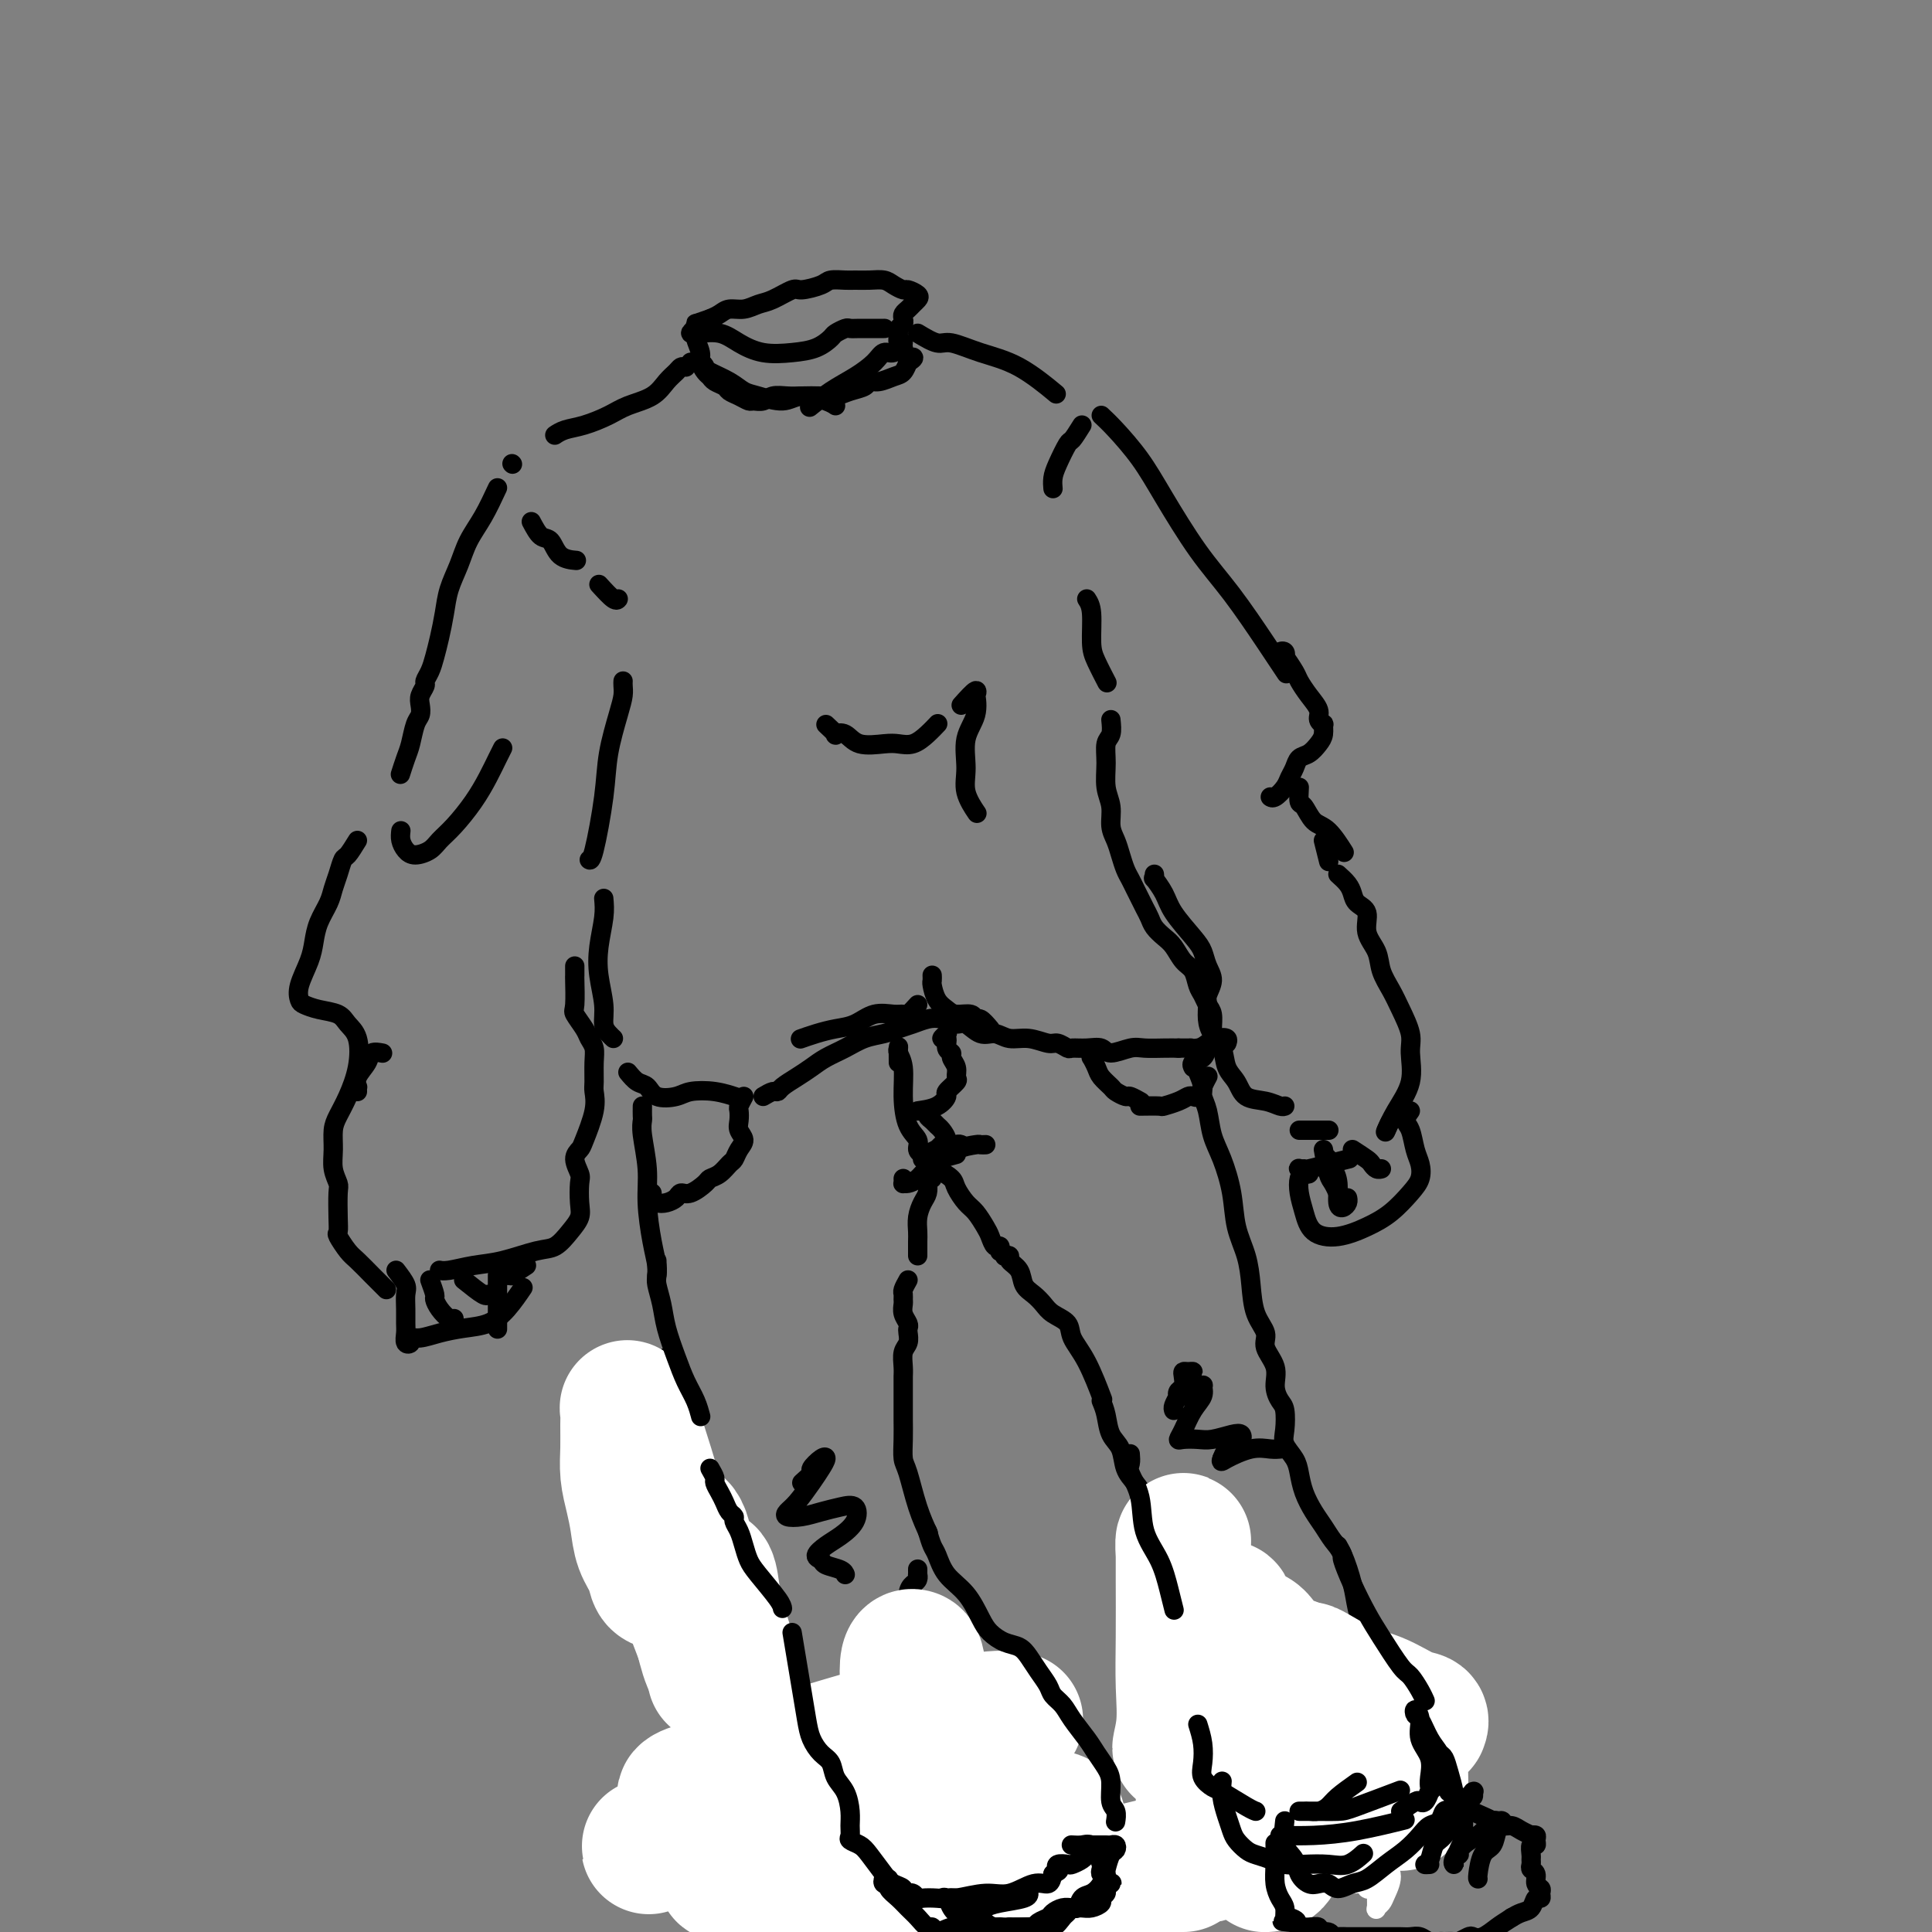 <svg viewBox='0 0 400 400' version='1.1' xmlns='http://www.w3.org/2000/svg' xmlns:xlink='http://www.w3.org/1999/xlink'><rect x="0" y="0" width="400" height="400" fill="#808080" stroke="none"/><g fill='none' stroke='#000000' stroke-width='4' stroke-linecap='round' stroke-linejoin='round'><path d='M143,75c0.735,-0.095 1.471,-0.190 2,0c0.529,0.190 0.853,0.666 1,1c0.147,0.334 0.118,0.525 1,1c0.882,0.475 2.674,1.233 4,2c1.326,0.767 2.186,1.543 3,2c0.814,0.457 1.581,0.595 3,1c1.419,0.405 3.491,1.075 5,1c1.509,-0.075 2.456,-0.896 4,-1c1.544,-0.104 3.685,0.511 5,1c1.315,0.489 1.804,0.854 2,1c0.196,0.146 0.098,0.073 0,0'/><path d='M187,71c-0.656,0.886 -1.311,1.773 -2,2c-0.689,0.227 -1.411,-0.205 -2,0c-0.589,0.205 -1.045,1.047 -2,2c-0.955,0.953 -2.411,2.018 -4,3c-1.589,0.982 -3.312,1.880 -5,3c-1.688,1.120 -3.339,2.463 -4,3c-0.661,0.537 -0.330,0.269 0,0'/><path d='M142,76c-0.355,-0.073 -0.710,-0.147 -1,0c-0.290,0.147 -0.516,0.514 -1,1c-0.484,0.486 -1.227,1.090 -2,2c-0.773,0.910 -1.575,2.128 -3,3c-1.425,0.872 -3.471,1.400 -5,2c-1.529,0.600 -2.539,1.271 -4,2c-1.461,0.729 -3.371,1.515 -5,2c-1.629,0.485 -2.977,0.669 -4,1c-1.023,0.331 -1.721,0.809 -2,1c-0.279,0.191 -0.140,0.096 0,0'/><path d='M106,96c0.000,0.000 0.100,0.100 0.1,0.1'/><path d='M190,69c1.483,0.892 2.966,1.785 4,2c1.034,0.215 1.620,-0.246 3,0c1.380,0.246 3.556,1.200 6,2c2.444,0.800 5.158,1.446 8,3c2.842,1.554 5.812,4.015 7,5c1.188,0.985 0.594,0.492 0,0'/><path d='M110,108c0.656,1.238 1.311,2.475 2,3c0.689,0.525 1.411,0.337 2,1c0.589,0.663 1.043,2.179 2,3c0.957,0.821 2.416,0.949 3,1c0.584,0.051 0.292,0.026 0,0'/><path d='M124,121c1.156,1.267 2.311,2.533 3,3c0.689,0.467 0.911,0.133 1,0c0.089,-0.133 0.044,-0.067 0,0'/><path d='M224,88c-0.785,1.256 -1.569,2.512 -2,3c-0.431,0.488 -0.508,0.208 -1,1c-0.492,0.792 -1.400,2.656 -2,4c-0.600,1.344 -0.892,2.170 -1,3c-0.108,0.830 -0.031,1.666 0,2c0.031,0.334 0.015,0.167 0,0'/><path d='M103,101c-0.974,2.089 -1.949,4.178 -3,6c-1.051,1.822 -2.180,3.375 -3,5c-0.820,1.625 -1.333,3.320 -2,5c-0.667,1.680 -1.488,3.346 -2,5c-0.512,1.654 -0.716,3.298 -1,5c-0.284,1.702 -0.650,3.463 -1,5c-0.350,1.537 -0.686,2.848 -1,4c-0.314,1.152 -0.606,2.143 -1,3c-0.394,0.857 -0.889,1.581 -1,2c-0.111,0.419 0.164,0.533 0,1c-0.164,0.467 -0.765,1.287 -1,2c-0.235,0.713 -0.104,1.320 0,2c0.104,0.680 0.182,1.433 0,2c-0.182,0.567 -0.623,0.947 -1,2c-0.377,1.053 -0.689,2.777 -1,4c-0.311,1.223 -0.622,1.945 -1,3c-0.378,1.055 -0.822,2.444 -1,3c-0.178,0.556 -0.089,0.278 0,0'/><path d='M74,174c-0.755,1.226 -1.511,2.452 -2,3c-0.489,0.548 -0.712,0.418 -1,1c-0.288,0.582 -0.641,1.877 -1,3c-0.359,1.123 -0.725,2.073 -1,3c-0.275,0.927 -0.459,1.830 -1,3c-0.541,1.170 -1.438,2.608 -2,4c-0.562,1.392 -0.790,2.740 -1,4c-0.210,1.260 -0.402,2.432 -1,4c-0.598,1.568 -1.600,3.533 -2,5c-0.400,1.467 -0.196,2.437 0,3c0.196,0.563 0.385,0.718 1,1c0.615,0.282 1.655,0.692 3,1c1.345,0.308 2.996,0.515 4,1c1.004,0.485 1.363,1.249 2,2c0.637,0.751 1.554,1.488 2,3c0.446,1.512 0.421,3.800 0,6c-0.421,2.200 -1.238,4.311 -2,6c-0.762,1.689 -1.468,2.957 -2,4c-0.532,1.043 -0.889,1.862 -1,3c-0.111,1.138 0.023,2.594 0,4c-0.023,1.406 -0.202,2.762 0,4c0.202,1.238 0.784,2.357 1,3c0.216,0.643 0.064,0.809 0,2c-0.064,1.191 -0.040,3.406 0,5c0.040,1.594 0.097,2.566 0,3c-0.097,0.434 -0.349,0.329 0,1c0.349,0.671 1.299,2.117 2,3c0.701,0.883 1.155,1.204 2,2c0.845,0.796 2.082,2.069 3,3c0.918,0.931 1.516,1.520 2,2c0.484,0.480 0.852,0.851 1,1c0.148,0.149 0.074,0.074 0,0'/><path d='M129,141c-0.015,0.266 -0.030,0.532 0,1c0.030,0.468 0.107,1.138 0,2c-0.107,0.862 -0.396,1.916 -1,4c-0.604,2.084 -1.521,5.199 -2,8c-0.479,2.801 -0.520,5.287 -1,9c-0.480,3.713 -1.398,8.654 -2,11c-0.602,2.346 -0.886,2.099 -1,2c-0.114,-0.099 -0.057,-0.049 0,0'/><path d='M119,200c0.004,0.873 0.008,1.746 0,2c-0.008,0.254 -0.028,-0.112 0,1c0.028,1.112 0.102,3.701 0,5c-0.102,1.299 -0.381,1.308 0,2c0.381,0.692 1.423,2.066 2,3c0.577,0.934 0.690,1.428 1,2c0.310,0.572 0.817,1.220 1,2c0.183,0.780 0.042,1.690 0,3c-0.042,1.310 0.014,3.019 0,4c-0.014,0.981 -0.100,1.234 0,2c0.100,0.766 0.384,2.044 0,4c-0.384,1.956 -1.437,4.591 -2,6c-0.563,1.409 -0.634,1.591 -1,2c-0.366,0.409 -1.025,1.043 -1,2c0.025,0.957 0.734,2.237 1,3c0.266,0.763 0.091,1.010 0,2c-0.091,0.990 -0.097,2.722 0,4c0.097,1.278 0.295,2.100 0,3c-0.295,0.900 -1.085,1.876 -2,3c-0.915,1.124 -1.957,2.396 -3,3c-1.043,0.604 -2.087,0.540 -4,1c-1.913,0.460 -4.695,1.444 -7,2c-2.305,0.556 -4.133,0.685 -6,1c-1.867,0.315 -3.772,0.816 -5,1c-1.228,0.184 -1.779,0.053 -2,0c-0.221,-0.053 -0.110,-0.026 0,0'/><path d='M82,263c0.845,1.111 1.691,2.223 2,3c0.309,0.777 0.082,1.221 0,2c-0.082,0.779 -0.018,1.895 0,3c0.018,1.105 -0.011,2.201 0,3c0.011,0.799 0.060,1.301 0,2c-0.060,0.699 -0.229,1.596 0,2c0.229,0.404 0.857,0.315 1,0c0.143,-0.315 -0.199,-0.857 0,-1c0.199,-0.143 0.937,0.112 2,0c1.063,-0.112 2.450,-0.591 4,-1c1.550,-0.409 3.263,-0.748 5,-1c1.737,-0.252 3.496,-0.418 5,-1c1.504,-0.582 2.751,-1.580 4,-3c1.249,-1.420 2.500,-3.263 3,-4c0.500,-0.737 0.250,-0.369 0,0'/><path d='M109,262c-1.298,0.853 -2.596,1.707 -3,2c-0.404,0.293 0.088,0.027 0,0c-0.088,-0.027 -0.754,0.185 -1,0c-0.246,-0.185 -0.070,-0.767 0,-1c0.070,-0.233 0.035,-0.116 0,0'/><path d='M228,86c0.808,0.756 1.617,1.513 3,3c1.383,1.487 3.342,3.705 5,6c1.658,2.295 3.016,4.668 5,8c1.984,3.332 4.595,7.622 7,11c2.405,3.378 4.603,5.844 7,9c2.397,3.156 4.991,7.004 7,10c2.009,2.996 3.431,5.142 4,6c0.569,0.858 0.284,0.429 0,0'/><path d='M274,174c0.417,1.667 0.833,3.333 1,4c0.167,0.667 0.083,0.333 0,0'/><path d='M277,181c0.745,0.670 1.490,1.340 2,2c0.510,0.660 0.785,1.309 1,2c0.215,0.691 0.371,1.423 1,2c0.629,0.577 1.730,1.000 2,2c0.270,1.000 -0.290,2.576 0,4c0.290,1.424 1.430,2.695 2,4c0.570,1.305 0.569,2.643 1,4c0.431,1.357 1.295,2.731 2,4c0.705,1.269 1.251,2.432 2,4c0.749,1.568 1.699,3.542 2,5c0.301,1.458 -0.049,2.402 0,4c0.049,1.598 0.498,3.851 0,6c-0.498,2.149 -1.942,4.194 -3,6c-1.058,1.806 -1.731,3.373 -2,4c-0.269,0.627 -0.135,0.313 0,0'/><path d='M287,234c0.339,-0.762 0.679,-1.524 1,-2c0.321,-0.476 0.625,-0.667 1,-1c0.375,-0.333 0.821,-0.810 1,-1c0.179,-0.190 0.089,-0.095 0,0'/><path d='M292,230c-0.513,0.721 -1.026,1.442 -1,2c0.026,0.558 0.591,0.952 1,2c0.409,1.048 0.662,2.749 1,4c0.338,1.251 0.760,2.054 1,3c0.240,0.946 0.299,2.037 0,3c-0.299,0.963 -0.955,1.798 -2,3c-1.045,1.202 -2.479,2.769 -4,4c-1.521,1.231 -3.129,2.125 -5,3c-1.871,0.875 -4.005,1.730 -6,2c-1.995,0.270 -3.853,-0.047 -5,-1c-1.147,-0.953 -1.585,-2.543 -2,-4c-0.415,-1.457 -0.808,-2.782 -1,-4c-0.192,-1.218 -0.185,-2.330 0,-3c0.185,-0.670 0.546,-0.897 1,-1c0.454,-0.103 1.001,-0.080 1,0c-0.001,0.080 -0.549,0.218 -1,0c-0.451,-0.218 -0.803,-0.793 -1,-1c-0.197,-0.207 -0.238,-0.045 0,0c0.238,0.045 0.754,-0.027 1,0c0.246,0.027 0.220,0.151 1,0c0.780,-0.151 2.364,-0.579 4,-1c1.636,-0.421 3.325,-0.835 4,-1c0.675,-0.165 0.338,-0.083 0,0'/><path d='M274,238c0.339,1.946 0.679,3.893 1,5c0.321,1.107 0.625,1.375 1,2c0.375,0.625 0.821,1.607 1,2c0.179,0.393 0.089,0.196 0,0'/><path d='M89,265c0.439,1.199 0.878,2.398 1,3c0.122,0.602 -0.072,0.606 0,1c0.072,0.394 0.411,1.178 1,2c0.589,0.822 1.428,1.683 2,2c0.572,0.317 0.878,0.091 1,0c0.122,-0.091 0.061,-0.045 0,0'/><path d='M96,265c1.578,1.267 3.156,2.533 4,3c0.844,0.467 0.956,0.133 1,0c0.044,-0.133 0.022,-0.067 0,0'/><path d='M225,124c0.437,0.677 0.874,1.355 1,3c0.126,1.645 -0.057,4.259 0,6c0.057,1.741 0.356,2.611 1,4c0.644,1.389 1.635,3.297 2,4c0.365,0.703 0.104,0.201 0,0c-0.104,-0.201 -0.052,-0.100 0,0'/><path d='M230,149c0.116,1.129 0.231,2.258 0,3c-0.231,0.742 -0.809,1.097 -1,2c-0.191,0.903 0.004,2.352 0,4c-0.004,1.648 -0.208,3.494 0,5c0.208,1.506 0.829,2.672 1,4c0.171,1.328 -0.109,2.817 0,4c0.109,1.183 0.607,2.060 1,3c0.393,0.940 0.683,1.942 1,3c0.317,1.058 0.662,2.170 1,3c0.338,0.830 0.668,1.377 1,2c0.332,0.623 0.666,1.322 1,2c0.334,0.678 0.670,1.337 1,2c0.330,0.663 0.655,1.331 1,2c0.345,0.669 0.711,1.338 1,2c0.289,0.662 0.501,1.317 1,2c0.499,0.683 1.285,1.394 2,2c0.715,0.606 1.357,1.107 2,2c0.643,0.893 1.285,2.179 2,3c0.715,0.821 1.502,1.178 2,2c0.498,0.822 0.708,2.111 1,3c0.292,0.889 0.668,1.379 1,2c0.332,0.621 0.622,1.373 1,2c0.378,0.627 0.846,1.127 1,2c0.154,0.873 -0.005,2.117 0,3c0.005,0.883 0.173,1.403 0,2c-0.173,0.597 -0.687,1.270 -1,2c-0.313,0.730 -0.424,1.515 -1,2c-0.576,0.485 -1.617,0.669 -2,1c-0.383,0.331 -0.110,0.809 0,1c0.110,0.191 0.055,0.096 0,0'/><path d='M125,186c0.105,1.152 0.209,2.304 0,4c-0.209,1.696 -0.733,3.935 -1,6c-0.267,2.065 -0.278,3.954 0,6c0.278,2.046 0.845,4.247 1,6c0.155,1.753 -0.103,3.057 0,4c0.103,0.943 0.566,1.523 1,2c0.434,0.477 0.838,0.851 1,1c0.162,0.149 0.081,0.075 0,0'/><path d='M130,222c0.651,0.791 1.302,1.581 2,2c0.698,0.419 1.442,0.465 2,1c0.558,0.535 0.931,1.559 2,2c1.069,0.441 2.833,0.301 4,0c1.167,-0.301 1.735,-0.761 3,-1c1.265,-0.239 3.225,-0.257 5,0c1.775,0.257 3.364,0.788 4,1c0.636,0.212 0.318,0.106 0,0'/><path d='M158,227c0.743,-0.440 1.487,-0.880 2,-1c0.513,-0.120 0.797,0.081 1,0c0.203,-0.081 0.325,-0.444 1,-1c0.675,-0.556 1.901,-1.304 3,-2c1.099,-0.696 2.069,-1.338 3,-2c0.931,-0.662 1.824,-1.343 3,-2c1.176,-0.657 2.636,-1.289 4,-2c1.364,-0.711 2.634,-1.500 4,-2c1.366,-0.500 2.830,-0.709 4,-1c1.170,-0.291 2.047,-0.662 3,-1c0.953,-0.338 1.984,-0.643 3,-1c1.016,-0.357 2.018,-0.767 3,-1c0.982,-0.233 1.943,-0.288 3,0c1.057,0.288 2.211,0.918 3,1c0.789,0.082 1.214,-0.386 2,0c0.786,0.386 1.933,1.624 3,2c1.067,0.376 2.053,-0.111 3,0c0.947,0.111 1.854,0.818 3,1c1.146,0.182 2.529,-0.162 4,0c1.471,0.162 3.030,0.828 4,1c0.970,0.172 1.352,-0.151 2,0c0.648,0.151 1.561,0.777 2,1c0.439,0.223 0.404,0.042 1,0c0.596,-0.042 1.824,0.055 3,0c1.176,-0.055 2.300,-0.264 3,0c0.700,0.264 0.978,0.999 2,1c1.022,0.001 2.789,-0.732 4,-1c1.211,-0.268 1.864,-0.072 3,0c1.136,0.072 2.753,0.021 4,0c1.247,-0.021 2.123,-0.010 3,0'/><path d='M244,217c3.916,-0.012 2.206,-0.043 2,0c-0.206,0.043 1.094,0.159 2,0c0.906,-0.159 1.420,-0.592 2,-1c0.580,-0.408 1.228,-0.790 2,-1c0.772,-0.210 1.669,-0.249 2,0c0.331,0.249 0.094,0.785 0,1c-0.094,0.215 -0.047,0.107 0,0'/><path d='M239,181c0.052,0.491 0.104,0.981 0,1c-0.104,0.019 -0.365,-0.435 0,0c0.365,0.435 1.354,1.758 2,3c0.646,1.242 0.948,2.404 2,4c1.052,1.596 2.852,3.625 4,5c1.148,1.375 1.642,2.097 2,3c0.358,0.903 0.579,1.988 1,3c0.421,1.012 1.043,1.951 1,3c-0.043,1.049 -0.751,2.208 -1,3c-0.249,0.792 -0.040,1.216 0,2c0.040,0.784 -0.088,1.928 0,3c0.088,1.072 0.392,2.074 1,3c0.608,0.926 1.520,1.778 2,3c0.480,1.222 0.527,2.815 1,4c0.473,1.185 1.370,1.964 2,3c0.630,1.036 0.992,2.330 2,3c1.008,0.670 2.662,0.716 4,1c1.338,0.284 2.360,0.807 3,1c0.640,0.193 0.897,0.055 1,0c0.103,-0.055 0.051,-0.028 0,0'/><path d='M269,234c1.467,0.000 2.933,0.000 4,0c1.067,0.000 1.733,0.000 2,0c0.267,-0.000 0.133,0.000 0,0'/><path d='M133,229c-0.009,0.777 -0.017,1.555 0,2c0.017,0.445 0.060,0.558 0,1c-0.060,0.442 -0.223,1.214 0,3c0.223,1.786 0.830,4.587 1,7c0.170,2.413 -0.098,4.437 0,7c0.098,2.563 0.562,5.667 1,8c0.438,2.333 0.849,3.897 1,5c0.151,1.103 0.043,1.744 0,2c-0.043,0.256 -0.022,0.128 0,0'/><path d='M138,281c1.059,2.503 2.119,5.006 3,7c0.881,1.994 1.585,3.480 2,5c0.415,1.520 0.542,3.073 1,5c0.458,1.927 1.246,4.228 2,6c0.754,1.772 1.472,3.016 2,4c0.528,0.984 0.865,1.710 1,2c0.135,0.290 0.067,0.145 0,0'/><path d='M248,222c0.448,1.100 0.896,2.199 1,3c0.104,0.801 -0.137,1.303 0,2c0.137,0.697 0.652,1.588 1,3c0.348,1.412 0.531,3.345 1,5c0.469,1.655 1.225,3.032 2,5c0.775,1.968 1.568,4.529 2,7c0.432,2.471 0.502,4.853 1,7c0.498,2.147 1.424,4.058 2,6c0.576,1.942 0.803,3.916 1,6c0.197,2.084 0.364,4.280 1,6c0.636,1.720 1.743,2.965 2,4c0.257,1.035 -0.334,1.861 0,3c0.334,1.139 1.592,2.591 2,4c0.408,1.409 -0.036,2.775 0,4c0.036,1.225 0.552,2.309 1,3c0.448,0.691 0.827,0.988 1,2c0.173,1.012 0.140,2.738 0,4c-0.140,1.262 -0.385,2.060 0,3c0.385,0.940 1.402,2.022 2,3c0.598,0.978 0.779,1.851 1,3c0.221,1.149 0.482,2.573 1,4c0.518,1.427 1.295,2.856 2,4c0.705,1.144 1.340,2.002 2,3c0.660,0.998 1.344,2.136 2,3c0.656,0.864 1.284,1.453 2,3c0.716,1.547 1.521,4.050 2,6c0.479,1.950 0.634,3.346 1,5c0.366,1.654 0.943,3.567 1,6c0.057,2.433 -0.408,5.386 -1,8c-0.592,2.614 -1.312,4.890 -2,7c-0.688,2.110 -1.344,4.055 -2,6'/><path d='M277,360c-1.222,4.378 -1.778,4.822 -2,5c-0.222,0.178 -0.111,0.089 0,0'/><path d='M141,296c-0.089,0.750 -0.177,1.500 0,3c0.177,1.500 0.621,3.749 1,6c0.379,2.251 0.693,4.505 1,7c0.307,2.495 0.608,5.231 1,8c0.392,2.769 0.875,5.572 1,8c0.125,2.428 -0.107,4.480 0,7c0.107,2.520 0.554,5.508 1,8c0.446,2.492 0.890,4.489 1,6c0.110,1.511 -0.114,2.535 0,4c0.114,1.465 0.567,3.372 1,5c0.433,1.628 0.847,2.977 1,4c0.153,1.023 0.044,1.721 0,2c-0.044,0.279 -0.022,0.140 0,0'/><path d='M155,378c0.269,0.298 0.539,0.596 1,2c0.461,1.404 1.114,3.913 2,6c0.886,2.087 2.007,3.750 3,6c0.993,2.250 1.860,5.086 3,7c1.140,1.914 2.553,2.905 4,4c1.447,1.095 2.928,2.295 4,3c1.072,0.705 1.735,0.916 2,1c0.265,0.084 0.133,0.042 0,0'/><path d='M187,244c0.017,0.427 0.034,0.855 0,1c-0.034,0.145 -0.119,0.009 0,0c0.119,-0.009 0.442,0.110 1,0c0.558,-0.110 1.351,-0.450 2,-1c0.649,-0.550 1.154,-1.310 2,-2c0.846,-0.690 2.034,-1.309 3,-2c0.966,-0.691 1.709,-1.453 3,-2c1.291,-0.547 3.131,-0.879 4,-1c0.869,-0.121 0.769,-0.033 1,0c0.231,0.033 0.793,0.009 1,0c0.207,-0.009 0.059,-0.003 0,0c-0.059,0.003 -0.030,0.001 0,0'/><path d='M198,239c-1.504,0.424 -3.007,0.847 -4,1c-0.993,0.153 -1.475,0.034 -2,0c-0.525,-0.034 -1.095,0.016 -1,0c0.095,-0.016 0.853,-0.097 1,0c0.147,0.097 -0.317,0.373 0,0c0.317,-0.373 1.417,-1.395 2,-2c0.583,-0.605 0.651,-0.792 1,-1c0.349,-0.208 0.979,-0.437 1,-1c0.021,-0.563 -0.569,-1.461 -1,-2c-0.431,-0.539 -0.704,-0.719 -1,-1c-0.296,-0.281 -0.615,-0.663 -1,-1c-0.385,-0.337 -0.834,-0.629 -1,-1c-0.166,-0.371 -0.047,-0.820 0,-1c0.047,-0.180 0.024,-0.090 0,0'/><path d='M186,220c-0.008,-1.252 -0.017,-2.504 0,-3c0.017,-0.496 0.059,-0.236 0,0c-0.059,0.236 -0.218,0.447 0,1c0.218,0.553 0.814,1.447 1,3c0.186,1.553 -0.038,3.764 0,6c0.038,2.236 0.338,4.495 1,6c0.662,1.505 1.686,2.256 2,3c0.314,0.744 -0.082,1.482 0,2c0.082,0.518 0.641,0.814 1,1c0.359,0.186 0.517,0.260 1,0c0.483,-0.260 1.293,-0.854 2,-1c0.707,-0.146 1.313,0.157 2,0c0.687,-0.157 1.454,-0.773 2,-1c0.546,-0.227 0.870,-0.065 1,0c0.130,0.065 0.065,0.032 0,0'/><path d='M190,230c1.448,-0.212 2.895,-0.423 4,-1c1.105,-0.577 1.866,-1.519 2,-2c0.134,-0.481 -0.361,-0.500 0,-1c0.361,-0.500 1.576,-1.482 2,-2c0.424,-0.518 0.057,-0.571 0,-1c-0.057,-0.429 0.196,-1.233 0,-2c-0.196,-0.767 -0.842,-1.497 -1,-2c-0.158,-0.503 0.172,-0.780 0,-1c-0.172,-0.220 -0.844,-0.385 -1,-1c-0.156,-0.615 0.206,-1.680 0,-2c-0.206,-0.320 -0.978,0.106 -1,0c-0.022,-0.106 0.708,-0.745 1,-1c0.292,-0.255 0.146,-0.128 0,0'/><path d='M194,242c1.203,0.699 2.406,1.399 3,2c0.594,0.601 0.579,1.105 1,2c0.421,0.895 1.278,2.181 2,3c0.722,0.819 1.307,1.171 2,2c0.693,0.829 1.492,2.135 2,3c0.508,0.865 0.725,1.290 1,2c0.275,0.710 0.609,1.706 1,2c0.391,0.294 0.841,-0.114 1,0c0.159,0.114 0.027,0.749 0,1c-0.027,0.251 0.049,0.119 0,0c-0.049,-0.119 -0.225,-0.226 0,0c0.225,0.226 0.852,0.783 1,1c0.148,0.217 -0.182,0.092 0,0c0.182,-0.092 0.878,-0.152 1,0c0.122,0.152 -0.329,0.516 0,1c0.329,0.484 1.438,1.088 2,2c0.562,0.912 0.578,2.130 1,3c0.422,0.870 1.249,1.390 2,2c0.751,0.610 1.425,1.310 2,2c0.575,0.690 1.051,1.370 2,2c0.949,0.630 2.370,1.210 3,2c0.630,0.790 0.468,1.789 1,3c0.532,1.211 1.759,2.634 3,5c1.241,2.366 2.498,5.676 3,7c0.502,1.324 0.251,0.662 0,0'/><path d='M228,290c0.365,0.879 0.731,1.757 1,3c0.269,1.243 0.443,2.850 1,4c0.557,1.150 1.497,1.843 2,3c0.503,1.157 0.569,2.779 1,4c0.431,1.221 1.229,2.040 2,3c0.771,0.960 1.516,2.060 2,3c0.484,0.940 0.707,1.720 1,3c0.293,1.280 0.657,3.059 1,4c0.343,0.941 0.664,1.043 1,2c0.336,0.957 0.686,2.770 1,4c0.314,1.230 0.591,1.876 1,3c0.409,1.124 0.950,2.725 1,4c0.050,1.275 -0.391,2.224 0,3c0.391,0.776 1.613,1.377 2,2c0.387,0.623 -0.062,1.266 0,2c0.062,0.734 0.636,1.559 1,2c0.364,0.441 0.518,0.499 1,1c0.482,0.501 1.293,1.446 2,2c0.707,0.554 1.312,0.716 2,1c0.688,0.284 1.460,0.690 2,1c0.540,0.310 0.850,0.525 1,1c0.150,0.475 0.141,1.211 0,2c-0.141,0.789 -0.413,1.632 -1,3c-0.587,1.368 -1.487,3.261 -2,5c-0.513,1.739 -0.637,3.322 -1,5c-0.363,1.678 -0.965,3.449 -1,5c-0.035,1.551 0.496,2.883 1,4c0.504,1.117 0.980,2.021 2,3c1.020,0.979 2.582,2.033 4,3c1.418,0.967 2.691,1.848 4,3c1.309,1.152 2.655,2.576 4,4'/><path d='M264,382c2.633,2.412 2.216,1.941 3,2c0.784,0.059 2.767,0.646 4,1c1.233,0.354 1.714,0.473 3,1c1.286,0.527 3.376,1.461 5,2c1.624,0.539 2.784,0.684 4,1c1.216,0.316 2.490,0.805 3,1c0.510,0.195 0.255,0.098 0,0'/><path d='M193,244c-0.417,-0.064 -0.833,-0.128 -1,0c-0.167,0.128 -0.083,0.447 0,1c0.083,0.553 0.166,1.341 0,2c-0.166,0.659 -0.580,1.188 -1,2c-0.420,0.812 -0.844,1.906 -1,3c-0.156,1.094 -0.042,2.188 0,3c0.042,0.812 0.011,1.341 0,2c-0.011,0.659 -0.003,1.447 0,2c0.003,0.553 0.001,0.872 0,1c-0.001,0.128 -0.000,0.064 0,0'/><path d='M188,265c-0.423,0.758 -0.846,1.515 -1,2c-0.154,0.485 -0.037,0.697 0,1c0.037,0.303 -0.004,0.697 0,1c0.004,0.303 0.053,0.514 0,1c-0.053,0.486 -0.209,1.247 0,2c0.209,0.753 0.784,1.499 1,2c0.216,0.501 0.072,0.757 0,1c-0.072,0.243 -0.072,0.474 0,1c0.072,0.526 0.215,1.347 0,2c-0.215,0.653 -0.790,1.137 -1,2c-0.210,0.863 -0.056,2.104 0,3c0.056,0.896 0.015,1.446 0,2c-0.015,0.554 -0.004,1.113 0,2c0.004,0.887 0.000,2.104 0,3c-0.000,0.896 0.002,1.471 0,2c-0.002,0.529 -0.009,1.011 0,2c0.009,0.989 0.034,2.486 0,4c-0.034,1.514 -0.128,3.044 0,4c0.128,0.956 0.478,1.339 1,3c0.522,1.661 1.218,4.601 2,7c0.782,2.399 1.652,4.257 2,5c0.348,0.743 0.174,0.372 0,0'/><path d='M190,325c-0.002,-0.120 -0.003,-0.240 0,0c0.003,0.240 0.011,0.839 0,1c-0.011,0.161 -0.042,-0.115 0,0c0.042,0.115 0.156,0.621 0,1c-0.156,0.379 -0.581,0.631 -1,1c-0.419,0.369 -0.830,0.855 -1,2c-0.170,1.145 -0.098,2.949 0,4c0.098,1.051 0.222,1.349 0,2c-0.222,0.651 -0.791,1.655 -1,3c-0.209,1.345 -0.057,3.032 0,4c0.057,0.968 0.018,1.218 0,2c-0.018,0.782 -0.016,2.096 0,3c0.016,0.904 0.046,1.397 0,2c-0.046,0.603 -0.167,1.316 0,2c0.167,0.684 0.622,1.340 1,2c0.378,0.660 0.679,1.324 1,2c0.321,0.676 0.662,1.364 1,2c0.338,0.636 0.674,1.222 1,2c0.326,0.778 0.642,1.749 1,3c0.358,1.251 0.757,2.782 1,4c0.243,1.218 0.330,2.122 1,3c0.670,0.878 1.923,1.730 3,3c1.077,1.270 1.976,2.959 3,4c1.024,1.041 2.171,1.434 3,2c0.829,0.566 1.338,1.306 2,2c0.662,0.694 1.475,1.341 2,2c0.525,0.659 0.763,1.329 1,2'/><path d='M208,385c2.105,2.924 0.368,2.734 0,3c-0.368,0.266 0.634,0.989 1,2c0.366,1.011 0.096,2.311 0,3c-0.096,0.689 -0.019,0.765 0,1c0.019,0.235 -0.021,0.627 0,1c0.021,0.373 0.104,0.727 0,1c-0.104,0.273 -0.395,0.465 -1,1c-0.605,0.535 -1.525,1.412 -2,2c-0.475,0.588 -0.504,0.885 -2,1c-1.496,0.115 -4.458,0.047 -6,0c-1.542,-0.047 -1.662,-0.072 -4,0c-2.338,0.072 -6.893,0.240 -10,1c-3.107,0.760 -4.766,2.113 -6,3c-1.234,0.887 -2.042,1.310 -3,2c-0.958,0.690 -2.066,1.647 -3,2c-0.934,0.353 -1.696,0.101 -2,0c-0.304,-0.101 -0.152,-0.050 0,0'/></g>
<g fill='none' stroke='#FFFFFF' stroke-width='4' stroke-linecap='round' stroke-linejoin='round'><path d='M283,390c-0.083,0.405 -0.166,0.810 0,1c0.166,0.190 0.581,0.163 1,0c0.419,-0.163 0.844,-0.464 1,-1c0.156,-0.536 0.045,-1.309 0,-1c-0.045,0.309 -0.024,1.700 0,3c0.024,1.300 0.051,2.508 0,3c-0.051,0.492 -0.179,0.269 0,0c0.179,-0.269 0.664,-0.585 1,-1c0.336,-0.415 0.521,-0.929 1,-2c0.479,-1.071 1.250,-2.700 1,-4c-0.250,-1.300 -1.522,-2.272 -2,-3c-0.478,-0.728 -0.163,-1.212 -1,-1c-0.837,0.212 -2.828,1.119 -4,2c-1.172,0.881 -1.527,1.735 -2,2c-0.473,0.265 -1.064,-0.057 -1,0c0.064,0.057 0.784,0.495 2,1c1.216,0.505 2.929,1.078 4,1c1.071,-0.078 1.501,-0.805 2,-1c0.499,-0.195 1.066,0.144 1,0c-0.066,-0.144 -0.767,-0.771 -1,-1c-0.233,-0.229 0.002,-0.058 -1,0c-1.002,0.058 -3.241,0.005 -5,0c-1.759,-0.005 -3.038,0.037 -4,0c-0.962,-0.037 -1.608,-0.154 -2,0c-0.392,0.154 -0.528,0.580 0,1c0.528,0.420 1.722,0.834 3,1c1.278,0.166 2.639,0.083 4,0'/><path d='M281,390c1.686,0.118 3.403,-0.587 4,-1c0.597,-0.413 0.076,-0.533 0,-1c-0.076,-0.467 0.295,-1.281 -1,-2c-1.295,-0.719 -4.254,-1.341 -7,-2c-2.746,-0.659 -5.277,-1.353 -8,-2c-2.723,-0.647 -5.637,-1.247 -8,-2c-2.363,-0.753 -4.174,-1.659 -5,-2c-0.826,-0.341 -0.667,-0.119 0,0c0.667,0.119 1.842,0.133 4,0c2.158,-0.133 5.297,-0.413 8,0c2.703,0.413 4.968,1.518 7,2c2.032,0.482 3.831,0.340 5,0c1.169,-0.340 1.707,-0.879 1,-1c-0.707,-0.121 -2.659,0.175 -5,0c-2.341,-0.175 -5.071,-0.820 -8,-1c-2.929,-0.180 -6.055,0.107 -9,0c-2.945,-0.107 -5.708,-0.607 -7,-1c-1.292,-0.393 -1.114,-0.678 -1,-1c0.114,-0.322 0.163,-0.680 1,-1c0.837,-0.320 2.461,-0.601 4,-1c1.539,-0.399 2.994,-0.916 4,-1c1.006,-0.084 1.563,0.265 2,0c0.437,-0.265 0.755,-1.143 0,-2c-0.755,-0.857 -2.582,-1.692 -4,-3c-1.418,-1.308 -2.428,-3.089 -4,-5c-1.572,-1.911 -3.705,-3.952 -5,-6c-1.295,-2.048 -1.753,-4.101 -2,-5c-0.247,-0.899 -0.283,-0.643 0,0c0.283,0.643 0.884,1.673 2,4c1.116,2.327 2.747,5.951 4,9c1.253,3.049 2.126,5.525 3,8'/><path d='M256,373c1.400,3.758 0.401,2.652 0,2c-0.401,-0.652 -0.205,-0.849 0,-1c0.205,-0.151 0.419,-0.256 0,-2c-0.419,-1.744 -1.471,-5.126 -2,-9c-0.529,-3.874 -0.534,-8.240 -1,-13c-0.466,-4.760 -1.392,-9.916 -2,-13c-0.608,-3.084 -0.899,-4.097 -1,-5c-0.101,-0.903 -0.013,-1.695 0,0c0.013,1.695 -0.049,5.877 0,11c0.049,5.123 0.211,11.185 0,16c-0.211,4.815 -0.794,8.381 -1,11c-0.206,2.619 -0.037,4.292 0,5c0.037,0.708 -0.060,0.451 0,0c0.060,-0.451 0.275,-1.098 0,-4c-0.275,-2.902 -1.042,-8.061 -2,-13c-0.958,-4.939 -2.108,-9.658 -3,-15c-0.892,-5.342 -1.524,-11.308 -2,-15c-0.476,-3.692 -0.794,-5.109 -1,-6c-0.206,-0.891 -0.300,-1.255 0,1c0.300,2.255 0.994,7.128 2,13c1.006,5.872 2.323,12.744 3,18c0.677,5.256 0.712,8.897 1,12c0.288,3.103 0.828,5.667 1,7c0.172,1.333 -0.024,1.433 0,1c0.024,-0.433 0.269,-1.399 0,-4c-0.269,-2.601 -1.051,-6.837 -2,-12c-0.949,-5.163 -2.064,-11.254 -3,-17c-0.936,-5.746 -1.694,-11.149 -2,-14c-0.306,-2.851 -0.159,-3.152 0,-3c0.159,0.152 0.331,0.758 1,4c0.669,3.242 1.834,9.121 3,15'/><path d='M245,343c1.436,6.220 3.026,12.268 4,17c0.974,4.732 1.333,8.146 2,11c0.667,2.854 1.643,5.146 2,7c0.357,1.854 0.096,3.270 1,4c0.904,0.730 2.974,0.773 4,0c1.026,-0.773 1.007,-2.364 1,-3c-0.007,-0.636 -0.004,-0.318 0,0'/></g>
<g fill='none' stroke='#FFFFFF' stroke-width='28' stroke-linecap='round' stroke-linejoin='round'><path d='M275,378c-0.423,-1.969 -0.846,-3.938 -1,-6c-0.154,-2.062 -0.040,-4.217 0,-7c0.040,-2.783 0.005,-6.193 0,-7c-0.005,-0.807 0.021,0.989 0,1c-0.021,0.011 -0.090,-1.763 -1,1c-0.910,2.763 -2.660,10.062 -4,14c-1.340,3.938 -2.269,4.515 -3,6c-0.731,1.485 -1.266,3.877 -2,5c-0.734,1.123 -1.669,0.976 -2,1c-0.331,0.024 -0.058,0.218 1,-1c1.058,-1.218 2.901,-3.848 4,-7c1.099,-3.152 1.454,-6.827 2,-9c0.546,-2.173 1.284,-2.845 2,-4c0.716,-1.155 1.411,-2.793 1,-3c-0.411,-0.207 -1.927,1.016 -3,2c-1.073,0.984 -1.703,1.727 -3,4c-1.297,2.273 -3.262,6.075 -6,9c-2.738,2.925 -6.249,4.975 -8,6c-1.751,1.025 -1.741,1.027 -2,1c-0.259,-0.027 -0.787,-0.082 -1,-1c-0.213,-0.918 -0.109,-2.698 0,-6c0.109,-3.302 0.225,-8.125 1,-14c0.775,-5.875 2.208,-12.802 3,-18c0.792,-5.198 0.943,-8.666 1,-10c0.057,-1.334 0.022,-0.532 0,-1c-0.022,-0.468 -0.030,-2.205 -1,0c-0.970,2.205 -2.901,8.353 -4,12c-1.099,3.647 -1.367,4.792 -2,7c-0.633,2.208 -1.632,5.479 -2,7c-0.368,1.521 -0.105,1.292 0,1c0.105,-0.292 0.053,-0.646 0,-1'/><path d='M245,360c-1.392,3.843 -0.373,0.949 0,-2c0.373,-2.949 0.100,-5.953 0,-9c-0.100,-3.047 -0.028,-6.136 0,-10c0.028,-3.864 0.011,-8.501 0,-12c-0.011,-3.499 -0.015,-5.858 0,-7c0.015,-1.142 0.050,-1.066 0,-1c-0.050,0.066 -0.185,0.122 0,3c0.185,2.878 0.690,8.577 1,13c0.310,4.423 0.424,7.572 1,11c0.576,3.428 1.613,7.137 2,9c0.387,1.863 0.122,1.880 0,2c-0.122,0.120 -0.101,0.343 0,-1c0.101,-1.343 0.283,-4.251 1,-7c0.717,-2.749 1.968,-5.339 3,-7c1.032,-1.661 1.846,-2.393 3,-3c1.154,-0.607 2.650,-1.087 4,0c1.350,1.087 2.555,3.742 4,6c1.445,2.258 3.130,4.118 5,6c1.870,1.882 3.926,3.785 6,5c2.074,1.215 4.167,1.742 6,2c1.833,0.258 3.405,0.246 4,0c0.595,-0.246 0.212,-0.727 0,-1c-0.212,-0.273 -0.252,-0.340 -1,-1c-0.748,-0.660 -2.203,-1.915 -4,-3c-1.797,-1.085 -3.937,-2.001 -6,-3c-2.063,-0.999 -4.048,-2.082 -5,-3c-0.952,-0.918 -0.872,-1.670 -1,-2c-0.128,-0.330 -0.465,-0.237 0,0c0.465,0.237 1.733,0.619 3,1'/><path d='M271,346c-1.208,-1.313 2.772,1.403 6,3c3.228,1.597 5.703,2.073 8,3c2.297,0.927 4.417,2.303 6,3c1.583,0.697 2.628,0.714 3,1c0.372,0.286 0.072,0.839 0,1c-0.072,0.161 0.086,-0.072 0,0c-0.086,0.072 -0.415,0.447 -1,1c-0.585,0.553 -1.425,1.284 -2,2c-0.575,0.716 -0.886,1.419 -1,3c-0.114,1.581 -0.031,4.041 0,6c0.031,1.959 0.009,3.417 0,4c-0.009,0.583 -0.004,0.292 0,0'/><path d='M245,386c-1.243,0.012 -2.485,0.024 -3,0c-0.515,-0.024 -0.302,-0.082 -1,0c-0.698,0.082 -2.306,0.306 -5,1c-2.694,0.694 -6.474,1.858 -10,3c-3.526,1.142 -6.798,2.260 -11,3c-4.202,0.740 -9.335,1.100 -14,2c-4.665,0.900 -8.863,2.340 -13,3c-4.137,0.660 -8.212,0.541 -11,1c-2.788,0.459 -4.290,1.496 -5,2c-0.710,0.504 -0.627,0.475 0,0c0.627,-0.475 1.798,-1.397 4,-2c2.202,-0.603 5.436,-0.886 9,-2c3.564,-1.114 7.459,-3.057 11,-5c3.541,-1.943 6.728,-3.885 10,-6c3.272,-2.115 6.629,-4.403 9,-6c2.371,-1.597 3.758,-2.505 4,-3c0.242,-0.495 -0.660,-0.579 -2,-1c-1.340,-0.421 -3.118,-1.179 -6,-1c-2.882,0.179 -6.869,1.295 -11,2c-4.131,0.705 -8.408,0.998 -13,2c-4.592,1.002 -9.501,2.712 -14,4c-4.499,1.288 -8.589,2.152 -12,3c-3.411,0.848 -6.144,1.678 -8,2c-1.856,0.322 -2.835,0.135 -3,0c-0.165,-0.135 0.485,-0.217 2,-1c1.515,-0.783 3.896,-2.265 7,-4c3.104,-1.735 6.931,-3.722 11,-6c4.069,-2.278 8.379,-4.848 12,-7c3.621,-2.152 6.552,-3.887 9,-5c2.448,-1.113 4.414,-1.604 5,-2c0.586,-0.396 -0.207,-0.698 -1,-1'/><path d='M195,362c6.042,-3.852 -1.351,-0.483 -6,1c-4.649,1.483 -6.552,1.080 -10,2c-3.448,0.920 -8.440,3.163 -13,5c-4.560,1.837 -8.688,3.269 -13,5c-4.312,1.731 -8.809,3.763 -12,5c-3.191,1.237 -5.075,1.679 -6,2c-0.925,0.321 -0.889,0.520 0,0c0.889,-0.520 2.631,-1.758 5,-3c2.369,-1.242 5.365,-2.488 9,-4c3.635,-1.512 7.911,-3.291 12,-5c4.089,-1.709 7.992,-3.349 12,-5c4.008,-1.651 8.120,-3.313 11,-5c2.880,-1.687 4.528,-3.400 6,-4c1.472,-0.600 2.770,-0.086 3,0c0.230,0.086 -0.607,-0.254 -2,0c-1.393,0.254 -3.343,1.104 -6,2c-2.657,0.896 -6.021,1.838 -10,3c-3.979,1.162 -8.574,2.544 -13,4c-4.426,1.456 -8.683,2.986 -12,4c-3.317,1.014 -5.693,1.514 -7,2c-1.307,0.486 -1.543,0.959 -1,1c0.543,0.041 1.867,-0.350 4,-1c2.133,-0.650 5.076,-1.557 9,-3c3.924,-1.443 8.828,-3.420 14,-5c5.172,-1.580 10.613,-2.764 17,-4c6.387,-1.236 13.720,-2.525 18,-3c4.280,-0.475 5.509,-0.136 6,0c0.491,0.136 0.246,0.068 0,0'/><path d='M192,350c-0.416,2.221 -0.832,4.442 -1,6c-0.168,1.558 -0.087,2.452 0,3c0.087,0.548 0.180,0.749 0,1c-0.180,0.251 -0.634,0.550 -1,0c-0.366,-0.550 -0.645,-1.950 -1,-4c-0.355,-2.050 -0.788,-4.751 -1,-7c-0.212,-2.249 -0.205,-4.044 0,-5c0.205,-0.956 0.609,-1.071 1,-1c0.391,0.071 0.771,0.328 1,2c0.229,1.672 0.309,4.757 1,7c0.691,2.243 1.994,3.642 3,6c1.006,2.358 1.716,5.674 2,7c0.284,1.326 0.142,0.663 0,0'/><path d='M154,352c-0.424,-0.505 -0.848,-1.010 -1,-1c-0.152,0.010 -0.032,0.536 0,1c0.032,0.464 -0.023,0.868 0,1c0.023,0.132 0.122,-0.006 0,-1c-0.122,-0.994 -0.467,-2.842 -1,-5c-0.533,-2.158 -1.254,-4.626 -2,-7c-0.746,-2.374 -1.517,-4.654 -2,-7c-0.483,-2.346 -0.677,-4.756 -1,-6c-0.323,-1.244 -0.776,-1.320 -1,-1c-0.224,0.320 -0.218,1.038 0,3c0.218,1.962 0.648,5.168 1,8c0.352,2.832 0.624,5.289 1,7c0.376,1.711 0.855,2.677 1,3c0.145,0.323 -0.045,0.004 0,0c0.045,-0.004 0.324,0.306 0,0c-0.324,-0.306 -1.253,-1.227 -2,-3c-0.747,-1.773 -1.314,-4.399 -2,-7c-0.686,-2.601 -1.491,-5.178 -2,-8c-0.509,-2.822 -0.722,-5.889 -1,-8c-0.278,-2.111 -0.621,-3.266 -1,-4c-0.379,-0.734 -0.793,-1.049 -1,-1c-0.207,0.049 -0.206,0.461 0,1c0.206,0.539 0.615,1.205 1,2c0.385,0.795 0.744,1.719 1,3c0.256,1.281 0.409,2.921 1,4c0.591,1.079 1.621,1.598 2,2c0.379,0.402 0.108,0.686 0,1c-0.108,0.314 -0.054,0.657 0,1'/><path d='M145,330c0.461,2.016 -0.386,0.555 -1,0c-0.614,-0.555 -0.993,-0.205 -1,0c-0.007,0.205 0.359,0.264 0,0c-0.359,-0.264 -1.443,-0.849 -2,-1c-0.557,-0.151 -0.587,0.134 -1,0c-0.413,-0.134 -1.210,-0.688 -2,-1c-0.790,-0.312 -1.573,-0.382 -2,-1c-0.427,-0.618 -0.496,-1.785 -1,-3c-0.504,-1.215 -1.441,-2.480 -2,-4c-0.559,-1.520 -0.738,-3.295 -1,-5c-0.262,-1.705 -0.606,-3.339 -1,-5c-0.394,-1.661 -0.839,-3.348 -1,-5c-0.161,-1.652 -0.039,-3.267 0,-5c0.039,-1.733 -0.006,-3.584 0,-5c0.006,-1.416 0.064,-2.398 0,-3c-0.064,-0.602 -0.248,-0.824 0,0c0.248,0.824 0.928,2.694 2,6c1.072,3.306 2.536,8.049 4,13c1.464,4.951 2.929,10.111 5,16c2.071,5.889 4.750,12.509 6,16c1.250,3.491 1.071,3.855 1,4c-0.071,0.145 -0.036,0.073 0,0'/></g>
<g fill='none' stroke='#000000' stroke-width='4' stroke-linecap='round' stroke-linejoin='round'><path d='M136,261c0.026,1.133 0.051,2.266 0,3c-0.051,0.734 -0.180,1.070 0,2c0.180,0.930 0.668,2.454 1,4c0.332,1.546 0.510,3.115 1,5c0.490,1.885 1.294,4.085 2,6c0.706,1.915 1.313,3.544 2,5c0.687,1.456 1.454,2.738 2,4c0.546,1.262 0.870,2.503 1,3c0.130,0.497 0.065,0.248 0,0'/><path d='M147,304c0.446,0.780 0.893,1.561 1,2c0.107,0.439 -0.125,0.538 0,1c0.125,0.462 0.607,1.289 1,2c0.393,0.711 0.697,1.306 1,2c0.303,0.694 0.606,1.487 1,2c0.394,0.513 0.879,0.746 1,1c0.121,0.254 -0.121,0.530 0,1c0.121,0.470 0.607,1.134 1,2c0.393,0.866 0.694,1.935 1,3c0.306,1.065 0.618,2.128 1,3c0.382,0.872 0.834,1.553 2,3c1.166,1.447 3.045,3.659 4,5c0.955,1.341 0.987,1.812 1,2c0.013,0.188 0.006,0.094 0,0'/><path d='M192,317c0.343,1.140 0.687,2.279 1,3c0.313,0.721 0.597,1.022 1,2c0.403,0.978 0.926,2.633 2,4c1.074,1.367 2.700,2.446 4,4c1.300,1.554 2.274,3.585 3,5c0.726,1.415 1.205,2.216 2,3c0.795,0.784 1.905,1.551 3,2c1.095,0.449 2.176,0.582 3,1c0.824,0.418 1.390,1.123 2,2c0.610,0.877 1.265,1.928 2,3c0.735,1.072 1.552,2.167 2,3c0.448,0.833 0.529,1.405 1,2c0.471,0.595 1.334,1.212 2,2c0.666,0.788 1.135,1.746 2,3c0.865,1.254 2.126,2.805 3,4c0.874,1.195 1.362,2.035 2,3c0.638,0.965 1.425,2.056 2,3c0.575,0.944 0.939,1.742 1,3c0.061,1.258 -0.179,2.976 0,4c0.179,1.024 0.779,1.353 1,2c0.221,0.647 0.063,1.614 0,2c-0.063,0.386 -0.032,0.193 0,0'/><path d='M164,338c0.335,2.012 0.670,4.023 1,6c0.330,1.977 0.656,3.918 1,6c0.344,2.082 0.707,4.304 1,6c0.293,1.696 0.516,2.865 1,4c0.484,1.135 1.230,2.236 2,3c0.770,0.764 1.565,1.191 2,2c0.435,0.809 0.509,1.999 1,3c0.491,1.001 1.398,1.812 2,3c0.602,1.188 0.900,2.752 1,4c0.100,1.248 0.004,2.181 0,3c-0.004,0.819 0.086,1.525 0,2c-0.086,0.475 -0.347,0.719 0,1c0.347,0.281 1.302,0.600 2,1c0.698,0.400 1.139,0.882 2,2c0.861,1.118 2.144,2.874 3,4c0.856,1.126 1.286,1.622 2,2c0.714,0.378 1.711,0.636 2,1c0.289,0.364 -0.129,0.833 0,1c0.129,0.167 0.807,0.031 1,0c0.193,-0.031 -0.097,0.044 0,0c0.097,-0.044 0.582,-0.207 1,0c0.418,0.207 0.768,0.783 1,1c0.232,0.217 0.346,0.074 1,0c0.654,-0.074 1.848,-0.080 3,0c1.152,0.080 2.263,0.247 4,0c1.737,-0.247 4.101,-0.909 6,-1c1.899,-0.091 3.334,0.388 5,0c1.666,-0.388 3.564,-1.643 5,-2c1.436,-0.357 2.410,0.184 3,0c0.590,-0.184 0.795,-1.092 1,-2'/><path d='M218,388c1.649,-0.785 1.271,-0.749 1,-1c-0.271,-0.251 -0.437,-0.789 0,-1c0.437,-0.211 1.476,-0.095 2,0c0.524,0.095 0.532,0.170 1,0c0.468,-0.170 1.395,-0.584 2,-1c0.605,-0.416 0.887,-0.833 1,-1c0.113,-0.167 0.056,-0.083 0,0'/><path d='M234,301c0.058,0.724 0.116,1.448 0,2c-0.116,0.552 -0.407,0.933 0,2c0.407,1.067 1.510,2.819 2,5c0.490,2.181 0.366,4.792 1,7c0.634,2.208 2.026,4.015 3,6c0.974,1.985 1.532,4.150 2,6c0.468,1.850 0.848,3.386 1,4c0.152,0.614 0.076,0.307 0,0'/><path d='M248,357c0.408,1.313 0.816,2.626 1,4c0.184,1.374 0.143,2.809 0,4c-0.143,1.191 -0.388,2.137 0,3c0.388,0.863 1.411,1.643 2,2c0.589,0.357 0.746,0.292 2,1c1.254,0.708 3.607,2.191 5,3c1.393,0.809 1.827,0.946 2,1c0.173,0.054 0.087,0.027 0,0'/><path d='M277,320c0.463,0.843 0.927,1.685 1,2c0.073,0.315 -0.244,0.102 0,1c0.244,0.898 1.048,2.907 2,5c0.952,2.093 2.051,4.269 3,6c0.949,1.731 1.746,3.018 3,5c1.254,1.982 2.963,4.661 4,6c1.037,1.339 1.402,1.338 2,2c0.598,0.662 1.430,1.986 2,3c0.570,1.014 0.877,1.718 1,2c0.123,0.282 0.061,0.141 0,0'/><path d='M281,369c-1.510,1.072 -3.020,2.144 -4,3c-0.980,0.856 -1.431,1.497 -2,2c-0.569,0.503 -1.256,0.867 -2,1c-0.744,0.133 -1.545,0.036 -2,0c-0.455,-0.036 -0.563,-0.010 -1,0c-0.437,0.010 -1.201,0.006 -1,0c0.201,-0.006 1.369,-0.013 3,0c1.631,0.013 3.726,0.045 5,0c1.274,-0.045 1.728,-0.166 4,-1c2.272,-0.834 6.364,-2.381 8,-3c1.636,-0.619 0.818,-0.309 0,0'/><path d='M171,150c0.891,0.829 1.782,1.658 2,2c0.218,0.342 -0.238,0.196 0,0c0.238,-0.196 1.169,-0.443 2,0c0.831,0.443 1.563,1.577 3,2c1.437,0.423 3.580,0.134 5,0c1.420,-0.134 2.118,-0.113 3,0c0.882,0.113 1.948,0.319 3,0c1.052,-0.319 2.091,-1.163 3,-2c0.909,-0.837 1.688,-1.668 2,-2c0.312,-0.332 0.156,-0.166 0,0'/><path d='M199,146c1.264,-1.406 2.527,-2.811 3,-3c0.473,-0.189 0.155,0.840 0,1c-0.155,0.160 -0.149,-0.549 0,0c0.149,0.549 0.440,2.354 0,4c-0.440,1.646 -1.609,3.132 -2,5c-0.391,1.868 -0.002,4.119 0,6c0.002,1.881 -0.384,3.391 0,5c0.384,1.609 1.538,3.317 2,4c0.462,0.683 0.231,0.342 0,0'/><path d='M226,218c0.026,0.471 0.053,0.942 0,1c-0.053,0.058 -0.184,-0.297 0,0c0.184,0.297 0.683,1.246 1,2c0.317,0.754 0.451,1.311 1,2c0.549,0.689 1.514,1.509 2,2c0.486,0.491 0.495,0.654 1,1c0.505,0.346 1.506,0.876 2,1c0.494,0.124 0.479,-0.159 1,0c0.521,0.159 1.577,0.760 2,1c0.423,0.240 0.211,0.120 0,0'/><path d='M236,229c1.654,-0.022 3.308,-0.045 4,0c0.692,0.045 0.423,0.157 1,0c0.577,-0.157 2.000,-0.584 3,-1c1.000,-0.416 1.578,-0.823 2,-1c0.422,-0.177 0.688,-0.125 1,0c0.312,0.125 0.671,0.322 1,0c0.329,-0.322 0.627,-1.164 1,-2c0.373,-0.836 0.821,-1.668 1,-2c0.179,-0.332 0.090,-0.166 0,0'/><path d='M154,227c-0.420,0.780 -0.840,1.560 -1,2c-0.160,0.440 -0.060,0.540 0,1c0.060,0.460 0.080,1.279 0,2c-0.080,0.721 -0.258,1.344 0,2c0.258,0.656 0.953,1.345 1,2c0.047,0.655 -0.555,1.275 -1,2c-0.445,0.725 -0.733,1.555 -1,2c-0.267,0.445 -0.512,0.505 -1,1c-0.488,0.495 -1.220,1.424 -2,2c-0.780,0.576 -1.609,0.798 -2,1c-0.391,0.202 -0.345,0.383 -1,1c-0.655,0.617 -2.010,1.669 -3,2c-0.990,0.331 -1.614,-0.058 -2,0c-0.386,0.058 -0.534,0.562 -1,1c-0.466,0.438 -1.249,0.811 -2,1c-0.751,0.189 -1.469,0.195 -2,0c-0.531,-0.195 -0.874,-0.591 -1,-1c-0.126,-0.409 -0.036,-0.831 0,-1c0.036,-0.169 0.018,-0.084 0,0'/><path d='M243,292c-0.088,-0.243 -0.177,-0.486 0,-1c0.177,-0.514 0.619,-1.301 1,-2c0.381,-0.699 0.701,-1.312 1,-2c0.299,-0.688 0.577,-1.450 1,-2c0.423,-0.550 0.990,-0.887 1,-1c0.010,-0.113 -0.537,-0.003 -1,0c-0.463,0.003 -0.843,-0.100 -1,0c-0.157,0.100 -0.090,0.405 0,1c0.090,0.595 0.205,1.481 0,2c-0.205,0.519 -0.729,0.672 -1,1c-0.271,0.328 -0.289,0.831 0,1c0.289,0.169 0.886,0.005 1,0c0.114,-0.005 -0.255,0.148 0,0c0.255,-0.148 1.134,-0.596 2,-1c0.866,-0.404 1.718,-0.764 2,-1c0.282,-0.236 -0.005,-0.347 0,0c0.005,0.347 0.304,1.151 0,2c-0.304,0.849 -1.211,1.744 -2,3c-0.789,1.256 -1.461,2.873 -2,4c-0.539,1.127 -0.944,1.763 -1,2c-0.056,0.237 0.237,0.077 1,0c0.763,-0.077 1.995,-0.069 3,0c1.005,0.069 1.784,0.199 3,0c1.216,-0.199 2.869,-0.727 4,-1c1.131,-0.273 1.739,-0.290 2,0c0.261,0.290 0.175,0.887 0,1c-0.175,0.113 -0.439,-0.258 -1,0c-0.561,0.258 -1.420,1.146 -2,2c-0.580,0.854 -0.880,1.672 -1,2c-0.120,0.328 -0.060,0.164 0,0'/><path d='M253,302c-0.330,0.895 -0.155,0.632 1,0c1.155,-0.632 3.289,-1.633 5,-2c1.711,-0.367 2.999,-0.099 4,0c1.001,0.099 1.715,0.028 2,0c0.285,-0.028 0.143,-0.014 0,0'/><path d='M166,307c0.896,-0.790 1.793,-1.579 2,-2c0.207,-0.421 -0.275,-0.473 0,-1c0.275,-0.527 1.308,-1.529 2,-2c0.692,-0.471 1.044,-0.411 1,0c-0.044,0.411 -0.483,1.171 -1,2c-0.517,0.829 -1.111,1.725 -2,3c-0.889,1.275 -2.072,2.927 -3,4c-0.928,1.073 -1.599,1.566 -2,2c-0.401,0.434 -0.531,0.807 0,1c0.531,0.193 1.724,0.204 3,0c1.276,-0.204 2.634,-0.623 4,-1c1.366,-0.377 2.739,-0.712 4,-1c1.261,-0.288 2.410,-0.529 3,0c0.590,0.529 0.621,1.829 0,3c-0.621,1.171 -1.892,2.212 -3,3c-1.108,0.788 -2.052,1.324 -3,2c-0.948,0.676 -1.900,1.491 -2,2c-0.100,0.509 0.653,0.711 1,1c0.347,0.289 0.289,0.665 1,1c0.711,0.335 2.191,0.629 3,1c0.809,0.371 0.945,0.820 1,1c0.055,0.180 0.027,0.090 0,0'/><path d='M144,69c0.002,-0.290 0.005,-0.579 0,-1c-0.005,-0.421 -0.016,-0.972 0,-1c0.016,-0.028 0.060,0.469 0,1c-0.060,0.531 -0.223,1.098 0,2c0.223,0.902 0.832,2.140 1,3c0.168,0.860 -0.106,1.344 0,2c0.106,0.656 0.591,1.485 1,2c0.409,0.515 0.742,0.715 1,1c0.258,0.285 0.440,0.655 1,1c0.560,0.345 1.497,0.667 2,1c0.503,0.333 0.572,0.679 1,1c0.428,0.321 1.216,0.618 2,1c0.784,0.382 1.564,0.848 2,1c0.436,0.152 0.527,-0.012 1,0c0.473,0.012 1.327,0.199 2,0c0.673,-0.199 1.166,-0.785 2,-1c0.834,-0.215 2.007,-0.061 3,0c0.993,0.061 1.804,0.028 3,0c1.196,-0.028 2.778,-0.050 4,0c1.222,0.050 2.084,0.172 3,0c0.916,-0.172 1.887,-0.638 3,-1c1.113,-0.362 2.368,-0.621 3,-1c0.632,-0.379 0.642,-0.880 1,-1c0.358,-0.120 1.063,0.139 2,0c0.937,-0.139 2.107,-0.676 3,-1c0.893,-0.324 1.510,-0.433 2,-1c0.490,-0.567 0.854,-1.590 1,-2c0.146,-0.410 0.073,-0.205 0,0'/><path d='M188,75c2.303,-1.322 0.561,-1.127 0,-1c-0.561,0.127 0.060,0.185 0,0c-0.060,-0.185 -0.802,-0.613 -1,-1c-0.198,-0.387 0.147,-0.734 0,-1c-0.147,-0.266 -0.785,-0.453 -1,-1c-0.215,-0.547 -0.006,-1.456 0,-2c0.006,-0.544 -0.192,-0.723 0,-1c0.192,-0.277 0.772,-0.652 1,-1c0.228,-0.348 0.103,-0.671 0,-1c-0.103,-0.329 -0.183,-0.665 0,-1c0.183,-0.335 0.631,-0.668 1,-1c0.369,-0.332 0.661,-0.663 1,-1c0.339,-0.337 0.726,-0.682 1,-1c0.274,-0.318 0.436,-0.611 0,-1c-0.436,-0.389 -1.470,-0.875 -2,-1c-0.530,-0.125 -0.555,0.110 -1,0c-0.445,-0.110 -1.311,-0.565 -2,-1c-0.689,-0.435 -1.200,-0.849 -2,-1c-0.800,-0.151 -1.889,-0.038 -3,0c-1.111,0.038 -2.245,0.000 -3,0c-0.755,-0.000 -1.131,0.037 -2,0c-0.869,-0.037 -2.231,-0.147 -3,0c-0.769,0.147 -0.943,0.550 -2,1c-1.057,0.450 -2.996,0.948 -4,1c-1.004,0.052 -1.074,-0.341 -2,0c-0.926,0.341 -2.709,1.415 -4,2c-1.291,0.585 -2.089,0.682 -3,1c-0.911,0.318 -1.935,0.859 -3,1c-1.065,0.141 -2.171,-0.116 -3,0c-0.829,0.116 -1.380,0.605 -2,1c-0.620,0.395 -1.310,0.698 -2,1'/><path d='M147,66c-4.280,1.420 -2.481,0.969 -2,1c0.481,0.031 -0.357,0.543 -1,1c-0.643,0.457 -1.093,0.860 -1,1c0.093,0.140 0.729,0.017 1,0c0.271,-0.017 0.178,0.073 1,0c0.822,-0.073 2.558,-0.309 4,0c1.442,0.309 2.590,1.162 4,2c1.410,0.838 3.084,1.662 5,2c1.916,0.338 4.075,0.192 6,0c1.925,-0.192 3.614,-0.430 5,-1c1.386,-0.570 2.467,-1.473 3,-2c0.533,-0.527 0.516,-0.677 1,-1c0.484,-0.323 1.468,-0.819 2,-1c0.532,-0.181 0.612,-0.049 1,0c0.388,0.049 1.083,0.013 2,0c0.917,-0.013 2.054,-0.004 3,0c0.946,0.004 1.699,0.001 2,0c0.301,-0.001 0.151,-0.001 0,0'/><path d='M275,240c-0.081,-0.165 -0.163,-0.331 0,0c0.163,0.331 0.569,1.158 1,2c0.431,0.842 0.886,1.700 1,3c0.114,1.300 -0.113,3.042 0,4c0.113,0.958 0.566,1.133 1,1c0.434,-0.133 0.848,-0.574 1,-1c0.152,-0.426 0.044,-0.836 0,-1c-0.044,-0.164 -0.022,-0.082 0,0'/><path d='M280,238c1.177,0.762 2.354,1.525 3,2c0.646,0.475 0.761,0.663 1,1c0.239,0.337 0.603,0.821 1,1c0.397,0.179 0.828,0.051 1,0c0.172,-0.051 0.086,-0.026 0,0'/><path d='M103,264c0.000,0.256 0.000,0.512 0,2c0.000,1.488 0.000,4.208 0,6c-0.000,1.792 0.000,2.655 0,3c0.000,0.345 0.000,0.173 0,0'/><path d='M205,213c-0.741,-0.877 -1.483,-1.754 -2,-2c-0.517,-0.246 -0.811,0.140 -1,0c-0.189,-0.140 -0.275,-0.804 -1,-1c-0.725,-0.196 -2.089,0.078 -3,0c-0.911,-0.078 -1.368,-0.508 -2,-1c-0.632,-0.492 -1.437,-1.046 -2,-2c-0.563,-0.954 -0.883,-2.308 -1,-3c-0.117,-0.692 -0.031,-0.722 0,-1c0.031,-0.278 0.008,-0.806 0,-1c-0.008,-0.194 -0.002,-0.056 0,0c0.002,0.056 0.001,0.028 0,0'/><path d='M190,208c-0.767,0.849 -1.534,1.698 -2,2c-0.466,0.302 -0.630,0.056 -1,0c-0.370,-0.056 -0.945,0.079 -2,0c-1.055,-0.079 -2.591,-0.371 -4,0c-1.409,0.371 -2.690,1.406 -4,2c-1.310,0.594 -2.650,0.747 -4,1c-1.350,0.253 -2.710,0.607 -4,1c-1.290,0.393 -2.512,0.827 -3,1c-0.488,0.173 -0.244,0.087 0,0'/><path d='M227,382c-0.400,0.007 -0.801,0.015 -1,0c-0.199,-0.015 -0.198,-0.052 0,0c0.198,0.052 0.593,0.194 1,1c0.407,0.806 0.826,2.276 1,3c0.174,0.724 0.103,0.702 0,1c-0.103,0.298 -0.237,0.916 0,1c0.237,0.084 0.844,-0.367 1,0c0.156,0.367 -0.139,1.551 0,2c0.139,0.449 0.713,0.162 1,0c0.287,-0.162 0.289,-0.198 0,0c-0.289,0.198 -0.868,0.631 -1,1c-0.132,0.369 0.183,0.673 0,1c-0.183,0.327 -0.864,0.676 -1,1c-0.136,0.324 0.273,0.622 0,1c-0.273,0.378 -1.229,0.836 -2,1c-0.771,0.164 -1.357,0.033 -2,0c-0.643,-0.033 -1.342,0.032 -2,0c-0.658,-0.032 -1.275,-0.163 -2,0c-0.725,0.163 -1.557,0.618 -2,1c-0.443,0.382 -0.495,0.691 -1,1c-0.505,0.309 -1.462,0.619 -2,1c-0.538,0.381 -0.658,0.834 -1,1c-0.342,0.166 -0.906,0.044 -1,0c-0.094,-0.044 0.282,-0.012 0,0c-0.282,0.012 -1.224,0.003 -2,0c-0.776,-0.003 -1.388,-0.002 -2,0'/><path d='M209,399c-3.047,0.610 -2.164,0.136 -2,0c0.164,-0.136 -0.389,0.066 -1,0c-0.611,-0.066 -1.279,-0.400 -2,-1c-0.721,-0.600 -1.493,-1.467 -2,-2c-0.507,-0.533 -0.747,-0.731 -1,-1c-0.253,-0.269 -0.517,-0.607 -1,-1c-0.483,-0.393 -1.184,-0.839 -2,-1c-0.816,-0.161 -1.747,-0.037 -2,0c-0.253,0.037 0.173,-0.012 0,0c-0.173,0.012 -0.944,0.084 -1,0c-0.056,-0.084 0.602,-0.323 1,0c0.398,0.323 0.537,1.208 1,2c0.463,0.792 1.252,1.491 2,2c0.748,0.509 1.456,0.827 2,1c0.544,0.173 0.923,0.201 1,0c0.077,-0.201 -0.147,-0.631 0,-1c0.147,-0.369 0.666,-0.677 1,-1c0.334,-0.323 0.482,-0.661 1,-1c0.518,-0.339 1.407,-0.678 3,-1c1.593,-0.322 3.890,-0.625 5,-1c1.110,-0.375 1.031,-0.821 1,-1c-0.031,-0.179 -0.016,-0.089 0,0'/><path d='M253,369c-0.006,0.064 -0.013,0.128 0,0c0.013,-0.128 0.044,-0.449 0,0c-0.044,0.449 -0.163,1.668 0,3c0.163,1.332 0.609,2.777 1,4c0.391,1.223 0.727,2.225 1,3c0.273,0.775 0.484,1.322 1,2c0.516,0.678 1.336,1.488 2,2c0.664,0.512 1.170,0.725 2,1c0.830,0.275 1.982,0.612 3,1c1.018,0.388 1.902,0.829 3,1c1.098,0.171 2.410,0.074 4,0c1.590,-0.074 3.457,-0.123 5,0c1.543,0.123 2.762,0.418 4,0c1.238,-0.418 2.497,-1.548 3,-2c0.503,-0.452 0.252,-0.226 0,0'/><path d='M290,375c1.177,-0.831 2.354,-1.661 3,-2c0.646,-0.339 0.761,-0.186 1,0c0.239,0.186 0.602,0.406 1,0c0.398,-0.406 0.831,-1.437 1,-2c0.169,-0.563 0.074,-0.657 0,-1c-0.074,-0.343 -0.129,-0.934 0,-2c0.129,-1.066 0.440,-2.608 0,-4c-0.440,-1.392 -1.632,-2.636 -2,-4c-0.368,-1.364 0.089,-2.850 0,-4c-0.089,-1.150 -0.725,-1.963 -1,-2c-0.275,-0.037 -0.189,0.703 0,1c0.189,0.297 0.482,0.149 1,1c0.518,0.851 1.261,2.699 2,4c0.739,1.301 1.473,2.055 2,3c0.527,0.945 0.849,2.082 1,3c0.151,0.918 0.133,1.617 0,2c-0.133,0.383 -0.382,0.449 -1,1c-0.618,0.551 -1.605,1.586 -2,2c-0.395,0.414 -0.197,0.207 0,0'/><path d='M265,380c2.208,0.054 4.417,0.107 7,0c2.583,-0.107 5.542,-0.375 9,-1c3.458,-0.625 7.417,-1.607 9,-2c1.583,-0.393 0.792,-0.196 0,0'/><path d='M184,389c-0.389,-0.118 -0.778,-0.236 -1,0c-0.222,0.236 -0.278,0.826 0,1c0.278,0.174 0.889,-0.067 1,0c0.111,0.067 -0.279,0.443 0,1c0.279,0.557 1.227,1.297 2,2c0.773,0.703 1.371,1.370 2,2c0.629,0.630 1.288,1.223 2,2c0.712,0.777 1.478,1.739 2,2c0.522,0.261 0.799,-0.179 1,0c0.201,0.179 0.325,0.976 1,1c0.675,0.024 1.902,-0.726 3,-1c1.098,-0.274 2.068,-0.074 3,0c0.932,0.074 1.825,0.022 3,0c1.175,-0.022 2.633,-0.013 4,0c1.367,0.013 2.642,0.029 4,0c1.358,-0.029 2.797,-0.103 4,0c1.203,0.103 2.168,0.383 3,0c0.832,-0.383 1.532,-1.430 2,-2c0.468,-0.570 0.706,-0.663 1,-1c0.294,-0.337 0.646,-0.919 1,-1c0.354,-0.081 0.711,0.338 1,0c0.289,-0.338 0.511,-1.432 1,-2c0.489,-0.568 1.245,-0.610 2,-1c0.755,-0.390 1.510,-1.127 2,-2c0.490,-0.873 0.716,-1.880 1,-3c0.284,-1.120 0.624,-2.353 1,-3c0.376,-0.647 0.786,-0.709 1,-1c0.214,-0.291 0.233,-0.810 0,-1c-0.233,-0.190 -0.716,-0.051 -1,0c-0.284,0.051 -0.367,0.015 -1,0c-0.633,-0.015 -1.817,-0.007 -3,0'/><path d='M226,382c-0.952,-0.310 -1.333,-0.083 -2,0c-0.667,0.083 -1.619,0.024 -2,0c-0.381,-0.024 -0.190,-0.012 0,0'/><path d='M266,377c-0.209,1.848 -0.418,3.697 0,5c0.418,1.303 1.463,2.061 2,3c0.537,0.939 0.566,2.060 1,3c0.434,0.940 1.274,1.698 2,2c0.726,0.302 1.337,0.146 2,0c0.663,-0.146 1.377,-0.283 2,0c0.623,0.283 1.157,0.985 2,1c0.843,0.015 1.997,-0.657 3,-1c1.003,-0.343 1.854,-0.358 3,-1c1.146,-0.642 2.587,-1.911 4,-3c1.413,-1.089 2.798,-1.998 4,-3c1.202,-1.002 2.221,-2.097 3,-3c0.779,-0.903 1.318,-1.614 2,-2c0.682,-0.386 1.507,-0.446 2,-1c0.493,-0.554 0.654,-1.603 1,-2c0.346,-0.397 0.877,-0.144 1,0c0.123,0.144 -0.162,0.178 0,0c0.162,-0.178 0.773,-0.568 1,-1c0.227,-0.432 0.072,-0.907 0,-1c-0.072,-0.093 -0.061,0.197 0,0c0.061,-0.197 0.170,-0.881 0,-2c-0.170,-1.119 -0.620,-2.674 -1,-4c-0.380,-1.326 -0.690,-2.421 -1,-3c-0.310,-0.579 -0.619,-0.640 -1,-1c-0.381,-0.360 -0.833,-1.020 -1,-1c-0.167,0.020 -0.048,0.720 0,1c0.048,0.280 0.024,0.140 0,0'/><path d='M301,371c-0.429,-0.005 -0.857,-0.010 -1,0c-0.143,0.010 -0.000,0.034 0,0c0.000,-0.034 -0.141,-0.126 0,0c0.141,0.126 0.566,0.468 1,1c0.434,0.532 0.879,1.252 2,2c1.121,0.748 2.919,1.524 4,2c1.081,0.476 1.446,0.653 2,1c0.554,0.347 1.296,0.864 2,1c0.704,0.136 1.369,-0.108 2,0c0.631,0.108 1.226,0.567 2,1c0.774,0.433 1.725,0.838 2,1c0.275,0.162 -0.126,0.080 0,0c0.126,-0.080 0.780,-0.158 1,0c0.220,0.158 0.006,0.553 0,1c-0.006,0.447 0.195,0.946 0,1c-0.195,0.054 -0.785,-0.336 -1,0c-0.215,0.336 -0.053,1.398 0,2c0.053,0.602 -0.001,0.742 0,1c0.001,0.258 0.057,0.632 0,1c-0.057,0.368 -0.226,0.728 0,1c0.226,0.272 0.846,0.455 1,1c0.154,0.545 -0.158,1.451 0,2c0.158,0.549 0.786,0.742 1,1c0.214,0.258 0.013,0.580 0,1c-0.013,0.420 0.162,0.939 0,1c-0.162,0.061 -0.662,-0.334 -1,0c-0.338,0.334 -0.514,1.398 -1,2c-0.486,0.602 -1.282,0.744 -2,1c-0.718,0.256 -1.359,0.628 -2,1'/><path d='M313,397c-1.456,0.952 -2.096,1.331 -3,2c-0.904,0.669 -2.072,1.629 -3,2c-0.928,0.371 -1.614,0.152 -2,0c-0.386,-0.152 -0.470,-0.237 -1,0c-0.530,0.237 -1.507,0.797 -2,1c-0.493,0.203 -0.502,0.051 -1,0c-0.498,-0.051 -1.484,0.000 -2,0c-0.516,-0.000 -0.561,-0.053 -1,0c-0.439,0.053 -1.273,0.210 -2,0c-0.727,-0.210 -1.346,-0.788 -2,-1c-0.654,-0.212 -1.341,-0.057 -2,0c-0.659,0.057 -1.290,0.015 -2,0c-0.710,-0.015 -1.500,-0.004 -2,0c-0.500,0.004 -0.710,0.001 -1,0c-0.290,-0.001 -0.660,-0.000 -1,0c-0.340,0.000 -0.649,0.000 -1,0c-0.351,-0.000 -0.743,-0.000 -1,0c-0.257,0.000 -0.379,0.000 -1,0c-0.621,-0.000 -1.742,-0.000 -2,0c-0.258,0.000 0.348,0.001 0,0c-0.348,-0.001 -1.650,-0.004 -2,0c-0.350,0.004 0.252,0.016 0,0c-0.252,-0.016 -1.358,-0.061 -2,0c-0.642,0.061 -0.820,0.227 -1,0c-0.180,-0.227 -0.363,-0.846 -1,-1c-0.637,-0.154 -1.729,0.155 -2,0c-0.271,-0.155 0.278,-0.776 0,-1c-0.278,-0.224 -1.384,-0.050 -2,0c-0.616,0.050 -0.743,-0.025 -1,0c-0.257,0.025 -0.645,0.150 -1,0c-0.355,-0.150 -0.678,-0.575 -1,-1'/><path d='M268,398c-5.062,-0.551 -1.215,0.071 0,0c1.215,-0.071 -0.200,-0.836 -1,-1c-0.800,-0.164 -0.985,0.275 -1,0c-0.015,-0.275 0.140,-1.262 0,-2c-0.140,-0.738 -0.573,-1.228 -1,-2c-0.427,-0.772 -0.846,-1.825 -1,-3c-0.154,-1.175 -0.041,-2.470 0,-4c0.041,-1.530 0.012,-3.294 0,-4c-0.012,-0.706 -0.006,-0.353 0,0'/><path d='M296,386c-0.518,0.031 -1.037,0.062 -1,0c0.037,-0.062 0.628,-0.218 1,-1c0.372,-0.782 0.524,-2.189 1,-3c0.476,-0.811 1.276,-1.026 2,-2c0.724,-0.974 1.371,-2.707 2,-4c0.629,-1.293 1.241,-2.146 2,-3c0.759,-0.854 1.665,-1.707 2,-2c0.335,-0.293 0.100,-0.024 0,0c-0.100,0.024 -0.065,-0.197 0,0c0.065,0.197 0.161,0.811 0,1c-0.161,0.189 -0.579,-0.049 -1,0c-0.421,0.049 -0.845,0.384 -1,1c-0.155,0.616 -0.041,1.512 0,2c0.041,0.488 0.007,0.568 0,1c-0.007,0.432 0.012,1.216 0,2c-0.012,0.784 -0.055,1.568 0,2c0.055,0.432 0.207,0.511 0,1c-0.207,0.489 -0.774,1.389 -1,2c-0.226,0.611 -0.113,0.935 0,1c0.113,0.065 0.225,-0.127 0,0c-0.225,0.127 -0.787,0.574 -1,1c-0.213,0.426 -0.075,0.830 0,1c0.075,0.170 0.089,0.106 0,0c-0.089,-0.106 -0.282,-0.255 0,-1c0.282,-0.745 1.037,-2.085 2,-3c0.963,-0.915 2.132,-1.404 3,-2c0.868,-0.596 1.434,-1.298 2,-2'/><path d='M308,378c1.479,-1.449 1.676,-1.072 2,-1c0.324,0.072 0.774,-0.163 1,0c0.226,0.163 0.229,0.723 0,1c-0.229,0.277 -0.688,0.270 -1,1c-0.312,0.730 -0.476,2.196 -1,3c-0.524,0.804 -1.409,0.948 -2,2c-0.591,1.052 -0.890,3.014 -1,4c-0.110,0.986 -0.031,0.996 0,1c0.031,0.004 0.016,0.002 0,0'/><path d='M265,136c-0.109,-0.387 -0.218,-0.773 0,-1c0.218,-0.227 0.765,-0.294 1,0c0.235,0.294 0.160,0.949 0,1c-0.160,0.051 -0.403,-0.502 0,0c0.403,0.502 1.452,2.060 2,3c0.548,0.940 0.596,1.261 1,2c0.404,0.739 1.166,1.895 2,3c0.834,1.105 1.741,2.158 2,3c0.259,0.842 -0.129,1.471 0,2c0.129,0.529 0.775,0.958 1,1c0.225,0.042 0.029,-0.302 0,0c-0.029,0.302 0.108,1.250 0,2c-0.108,0.750 -0.463,1.303 -1,2c-0.537,0.697 -1.256,1.537 -2,2c-0.744,0.463 -1.512,0.548 -2,1c-0.488,0.452 -0.695,1.270 -1,2c-0.305,0.730 -0.709,1.372 -1,2c-0.291,0.628 -0.470,1.240 -1,2c-0.530,0.760 -1.412,1.666 -2,2c-0.588,0.334 -0.882,0.095 -1,0c-0.118,-0.095 -0.059,-0.048 0,0'/><path d='M269,163c-0.071,1.238 -0.141,2.476 0,3c0.141,0.524 0.494,0.334 1,1c0.506,0.666 1.167,2.189 2,3c0.833,0.811 1.840,0.911 3,2c1.160,1.089 2.474,3.168 3,4c0.526,0.832 0.263,0.416 0,0'/><path d='M83,172c-0.074,0.654 -0.148,1.308 0,2c0.148,0.692 0.517,1.422 1,2c0.483,0.578 1.081,1.006 2,1c0.919,-0.006 2.161,-0.444 3,-1c0.839,-0.556 1.275,-1.230 2,-2c0.725,-0.770 1.739,-1.636 3,-3c1.261,-1.364 2.769,-3.227 4,-5c1.231,-1.773 2.186,-3.454 3,-5c0.814,-1.546 1.488,-2.955 2,-4c0.512,-1.045 0.860,-1.727 1,-2c0.140,-0.273 0.070,-0.136 0,0'/><path d='M74,226c-0.015,-0.463 -0.030,-0.927 0,-1c0.030,-0.073 0.107,0.243 0,0c-0.107,-0.243 -0.396,-1.046 0,-2c0.396,-0.954 1.477,-2.060 2,-3c0.523,-0.940 0.487,-1.715 1,-2c0.513,-0.285 1.575,-0.082 2,0c0.425,0.082 0.212,0.041 0,0'/></g>
</svg>